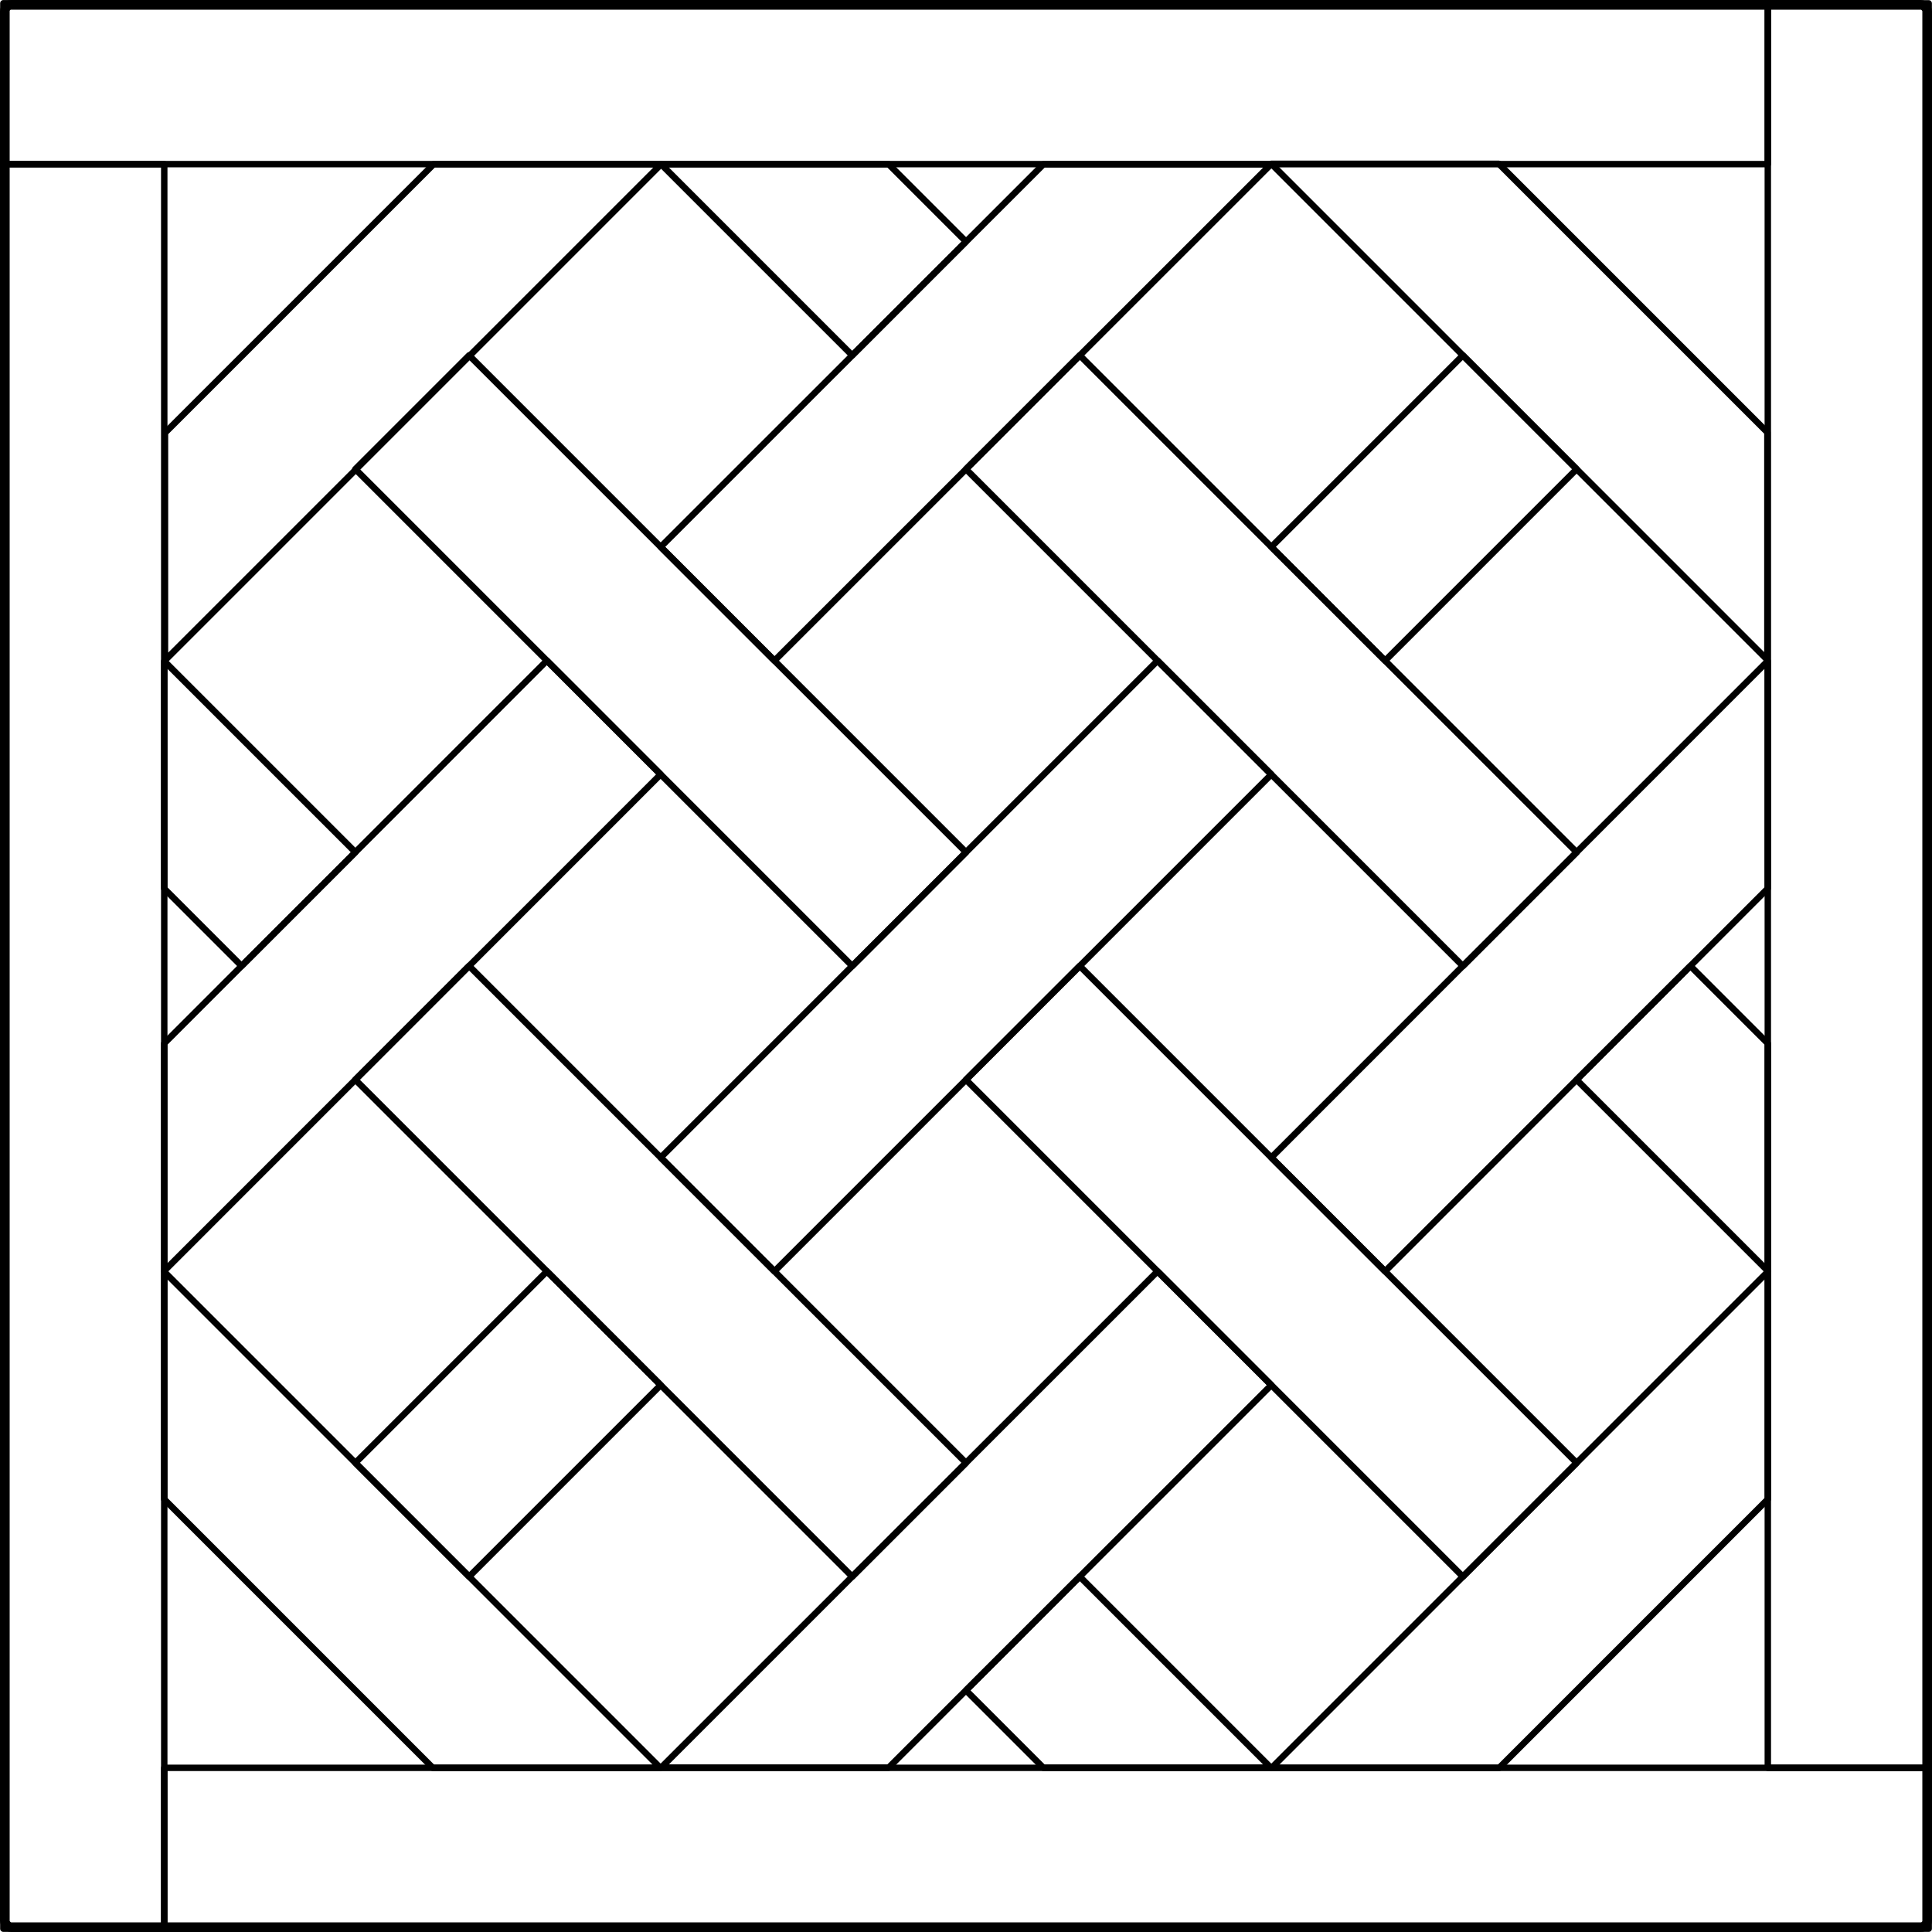 <?xml version="1.0" encoding="UTF-8" standalone="no"?>
<!-- Created with Inkscape (http://www.inkscape.org/) -->

<svg
   width="600"
   height="600"
   viewBox="0 0 600 600"
   version="1.1"
   id="svg5"
   xml:space="preserve"
   inkscape:version="1.2.2 (732a01da63, 2022-12-09)"
   sodipodi:docname="versailles.svg"
   inkscape:export-filename="Versailles.png"
   inkscape:export-xdpi="96"
   inkscape:export-ydpi="96"
   xmlns:inkscape="http://www.inkscape.org/namespaces/inkscape"
   xmlns:sodipodi="http://sodipodi.sourceforge.net/DTD/sodipodi-0.dtd"
   xmlns="http://www.w3.org/2000/svg"
   xmlns:svg="http://www.w3.org/2000/svg"><sodipodi:namedview
     id="namedview7"
     pagecolor="#ffffff"
     bordercolor="#000000"
     borderopacity="0.25"
     inkscape:showpageshadow="2"
     inkscape:pageopacity="0.0"
     inkscape:pagecheckerboard="0"
     inkscape:deskcolor="#d1d1d1"
     inkscape:document-units="px"
     showgrid="false"
     inkscape:zoom="0.72515432"
     inkscape:cx="-366.81847"
     inkscape:cy="354.40732"
     inkscape:window-width="1920"
     inkscape:window-height="1017"
     inkscape:window-x="1912"
     inkscape:window-y="-8"
     inkscape:window-maximized="1"
     inkscape:current-layer="layer1" /><defs
     id="defs2" /><g
     inkscape:label="Layer 1"
     inkscape:groupmode="layer"
     id="layer1"><rect
       style="fill:none;stroke:#000000;stroke-width:2;stroke-linecap:round;stroke-linejoin:round;stroke-dasharray:none;stroke-opacity:1;stop-color:#000000"
       id="rect354"
       width="547.964"
       height="49.964"
       x="1.045"
       y="1.009" /><rect
       style="fill:none;stroke:#000000;stroke-width:2;stroke-linecap:round;stroke-linejoin:round;stroke-dasharray:none;stroke-opacity:1;stop-color:#000000"
       id="rect354-0"
       width="547.964"
       height="49.964"
       x="51.009"
       y="549.009" /><rect
       style="fill:none;stroke:#000000;stroke-width:2;stroke-linecap:round;stroke-linejoin:round;stroke-dasharray:none;stroke-opacity:1;stop-color:#000000"
       id="rect938"
       width="547.964"
       height="49.964"
       x="1.045"
       y="-598.973"
       transform="rotate(90)" /><rect
       style="fill:none;stroke:#000000;stroke-width:2;stroke-linecap:round;stroke-linejoin:round;stroke-dasharray:none;stroke-opacity:1;stop-color:#000000"
       id="rect940"
       width="547.964"
       height="49.964"
       x="51.009"
       y="-51.009"
       transform="rotate(90)" /><rect
       style="fill:none;stroke:#000000;stroke-width:2;stroke-linecap:round;stroke-linejoin:round;stroke-dasharray:none;stroke-opacity:1;stop-color:#000000"
       id="rect2893"
       width="218.249"
       height="49.964"
       x="-399.296"
       y="-24.982"
       transform="rotate(-135)" /><rect
       style="fill:none;stroke:#000000;stroke-width:2;stroke-linecap:round;stroke-linejoin:round;stroke-dasharray:none;stroke-opacity:1;stop-color:#000000"
       id="rect2895"
       width="218.249"
       height="49.964"
       x="-667.481"
       y="-24.982"
       transform="rotate(-135)" /><rect
       style="fill:none;stroke:#000000;stroke-width:2;stroke-linecap:round;stroke-linejoin:round;stroke-dasharray:none;stroke-opacity:1;stop-color:#000000"
       id="rect2897"
       width="218.222"
       height="49.964"
       x="-109.111"
       y="-449.246"
       transform="rotate(135)" /><rect
       style="fill:none;stroke:#000000;stroke-width:2;stroke-linecap:round;stroke-linejoin:round;stroke-dasharray:none;stroke-opacity:1;stop-color:#000000"
       id="rect2899"
       width="218.249"
       height="49.964"
       x="-533.402"
       y="109.111"
       transform="rotate(-135)" /><rect
       style="fill:none;stroke:#000000;stroke-width:2;stroke-linecap:round;stroke-linejoin:round;stroke-dasharray:none;stroke-opacity:1;stop-color:#000000"
       id="rect2910"
       width="218.249"
       height="49.964"
       x="-533.375"
       y="-159.075"
       transform="rotate(-135)" /><path
       id="rect2912"
       style="fill:none;stroke:#000000;stroke-width:2;stroke-linecap:round;stroke-linejoin:round;stroke-dasharray:none;stroke-opacity:1;stop-color:#000000"
       d="m 51.009,205.315 4e-6,70.658 L 75.035,300 110.364,264.671 Z"
       sodipodi:nodetypes="ccccc" /><path
       id="path2917"
       style="fill:none;stroke:#000000;stroke-width:2;stroke-linecap:round;stroke-linejoin:round;stroke-dasharray:none;stroke-opacity:1;stop-color:#000000"
       d="m 394.686,548.992 h -70.658 l -24.026,-24.026 35.329,-35.329 z"
       sodipodi:nodetypes="ccccc" /><path
       id="path2919"
       style="fill:none;stroke:#000000;stroke-width:2;stroke-linecap:round;stroke-linejoin:round;stroke-dasharray:none;stroke-opacity:1;stop-color:#000000"
       d="m 205.314,51.008 70.658,3e-6 24.026,24.026 -35.329,35.329 z"
       sodipodi:nodetypes="ccccc" /><path
       id="path2921"
       style="fill:none;stroke:#000000;stroke-width:2;stroke-linecap:round;stroke-linejoin:round;stroke-dasharray:none;stroke-opacity:1;stop-color:#000000"
       d="m 548.991,394.685 v -70.658 l -24.026,-24.026 -35.329,35.329 z"
       sodipodi:nodetypes="ccccc" /><path
       id="rect2927"
       style="fill:none;stroke:#000000;stroke-width:2;stroke-linecap:round;stroke-linejoin:round;stroke-dasharray:none;stroke-opacity:1;stop-color:#000000"
       d="m 51.009,394.95 0,70.661 83.397,83.397 h 70.661 z"
       sodipodi:nodetypes="ccccc" /><path
       id="path2937"
       style="fill:none;stroke:#000000;stroke-width:2;stroke-linecap:round;stroke-linejoin:round;stroke-dasharray:none;stroke-opacity:1;stop-color:#000000"
       d="m 394.818,50.876 70.661,-10e-7 83.397,83.397 0,70.661 z"
       sodipodi:nodetypes="ccccc" /><rect
       style="fill:none;stroke:#000000;stroke-width:2;stroke-linecap:round;stroke-linejoin:round;stroke-dasharray:none;stroke-opacity:1;stop-color:#000000"
       id="rect3665"
       width="84.129"
       height="49.964"
       x="-243.204"
       y="-449.246"
       transform="rotate(135)" /><rect
       style="fill:none;stroke:#000000;stroke-width:2;stroke-linecap:round;stroke-linejoin:round;stroke-dasharray:none;stroke-opacity:1;stop-color:#000000"
       id="rect3667"
       width="84.129"
       height="49.964"
       x="159.075"
       y="-449.246"
       transform="rotate(135)" /><path
       id="rect3669"
       style="fill:none;stroke:#000000;stroke-width:2;stroke-linecap:round;stroke-linejoin:round;stroke-dasharray:none;stroke-opacity:1;stop-color:#000000"
       d="m 549.009,394.932 -154.077,154.077 70.661,10e-6 83.417,-83.417 z"
       sodipodi:nodetypes="ccccc" /><path
       id="path3682"
       style="fill:none;stroke:#000000;stroke-width:2;stroke-linecap:round;stroke-linejoin:round;stroke-dasharray:none;stroke-opacity:1;stop-color:#000000"
       d="M 51.237,205.086 205.314,51.008 l -70.661,-7e-6 -83.417,83.417 z"
       sodipodi:nodetypes="ccccc" /><path
       id="rect3684"
       style="fill:none;stroke:#000000;stroke-width:2;stroke-linecap:round;stroke-linejoin:round;stroke-dasharray:none;stroke-opacity:1;stop-color:#000000"
       d="M 169.834,205.164 51.009,324.026 v 70.658 L 205.163,240.493 Z"
       sodipodi:nodetypes="ccccc" /><path
       id="path3738"
       style="fill:none;stroke:#000000;stroke-width:2;stroke-linecap:round;stroke-linejoin:round;stroke-dasharray:none;stroke-opacity:1;stop-color:#000000"
       d="M 394.818,430.148 275.955,548.972 h -70.658 L 359.488,394.818 Z"
       sodipodi:nodetypes="ccccc" /><path
       id="path3740"
       style="fill:none;stroke:#000000;stroke-width:2;stroke-linecap:round;stroke-linejoin:round;stroke-dasharray:none;stroke-opacity:1;stop-color:#000000"
       d="m 205.182,169.852 118.863,-118.825 70.658,6e-6 -154.192,154.154 z"
       sodipodi:nodetypes="ccccc" /><path
       id="path3742"
       style="fill:none;stroke:#000000;stroke-width:2;stroke-linecap:round;stroke-linejoin:round;stroke-dasharray:none;stroke-opacity:1;stop-color:#000000"
       d="m 430.148,394.818 118.825,-118.863 0,-70.658 -154.154,154.192 z"
       sodipodi:nodetypes="ccccc" /><rect
       style="fill:none;fill-rule:evenodd;stroke:#000000;stroke-width:3;stroke-linecap:round;stroke-linejoin:round;stroke-dasharray:none"
       id="rect322"
       width="597"
       height="597"
       x="1.5"
       y="1.5"
       ry="1.997" /></g></svg>
